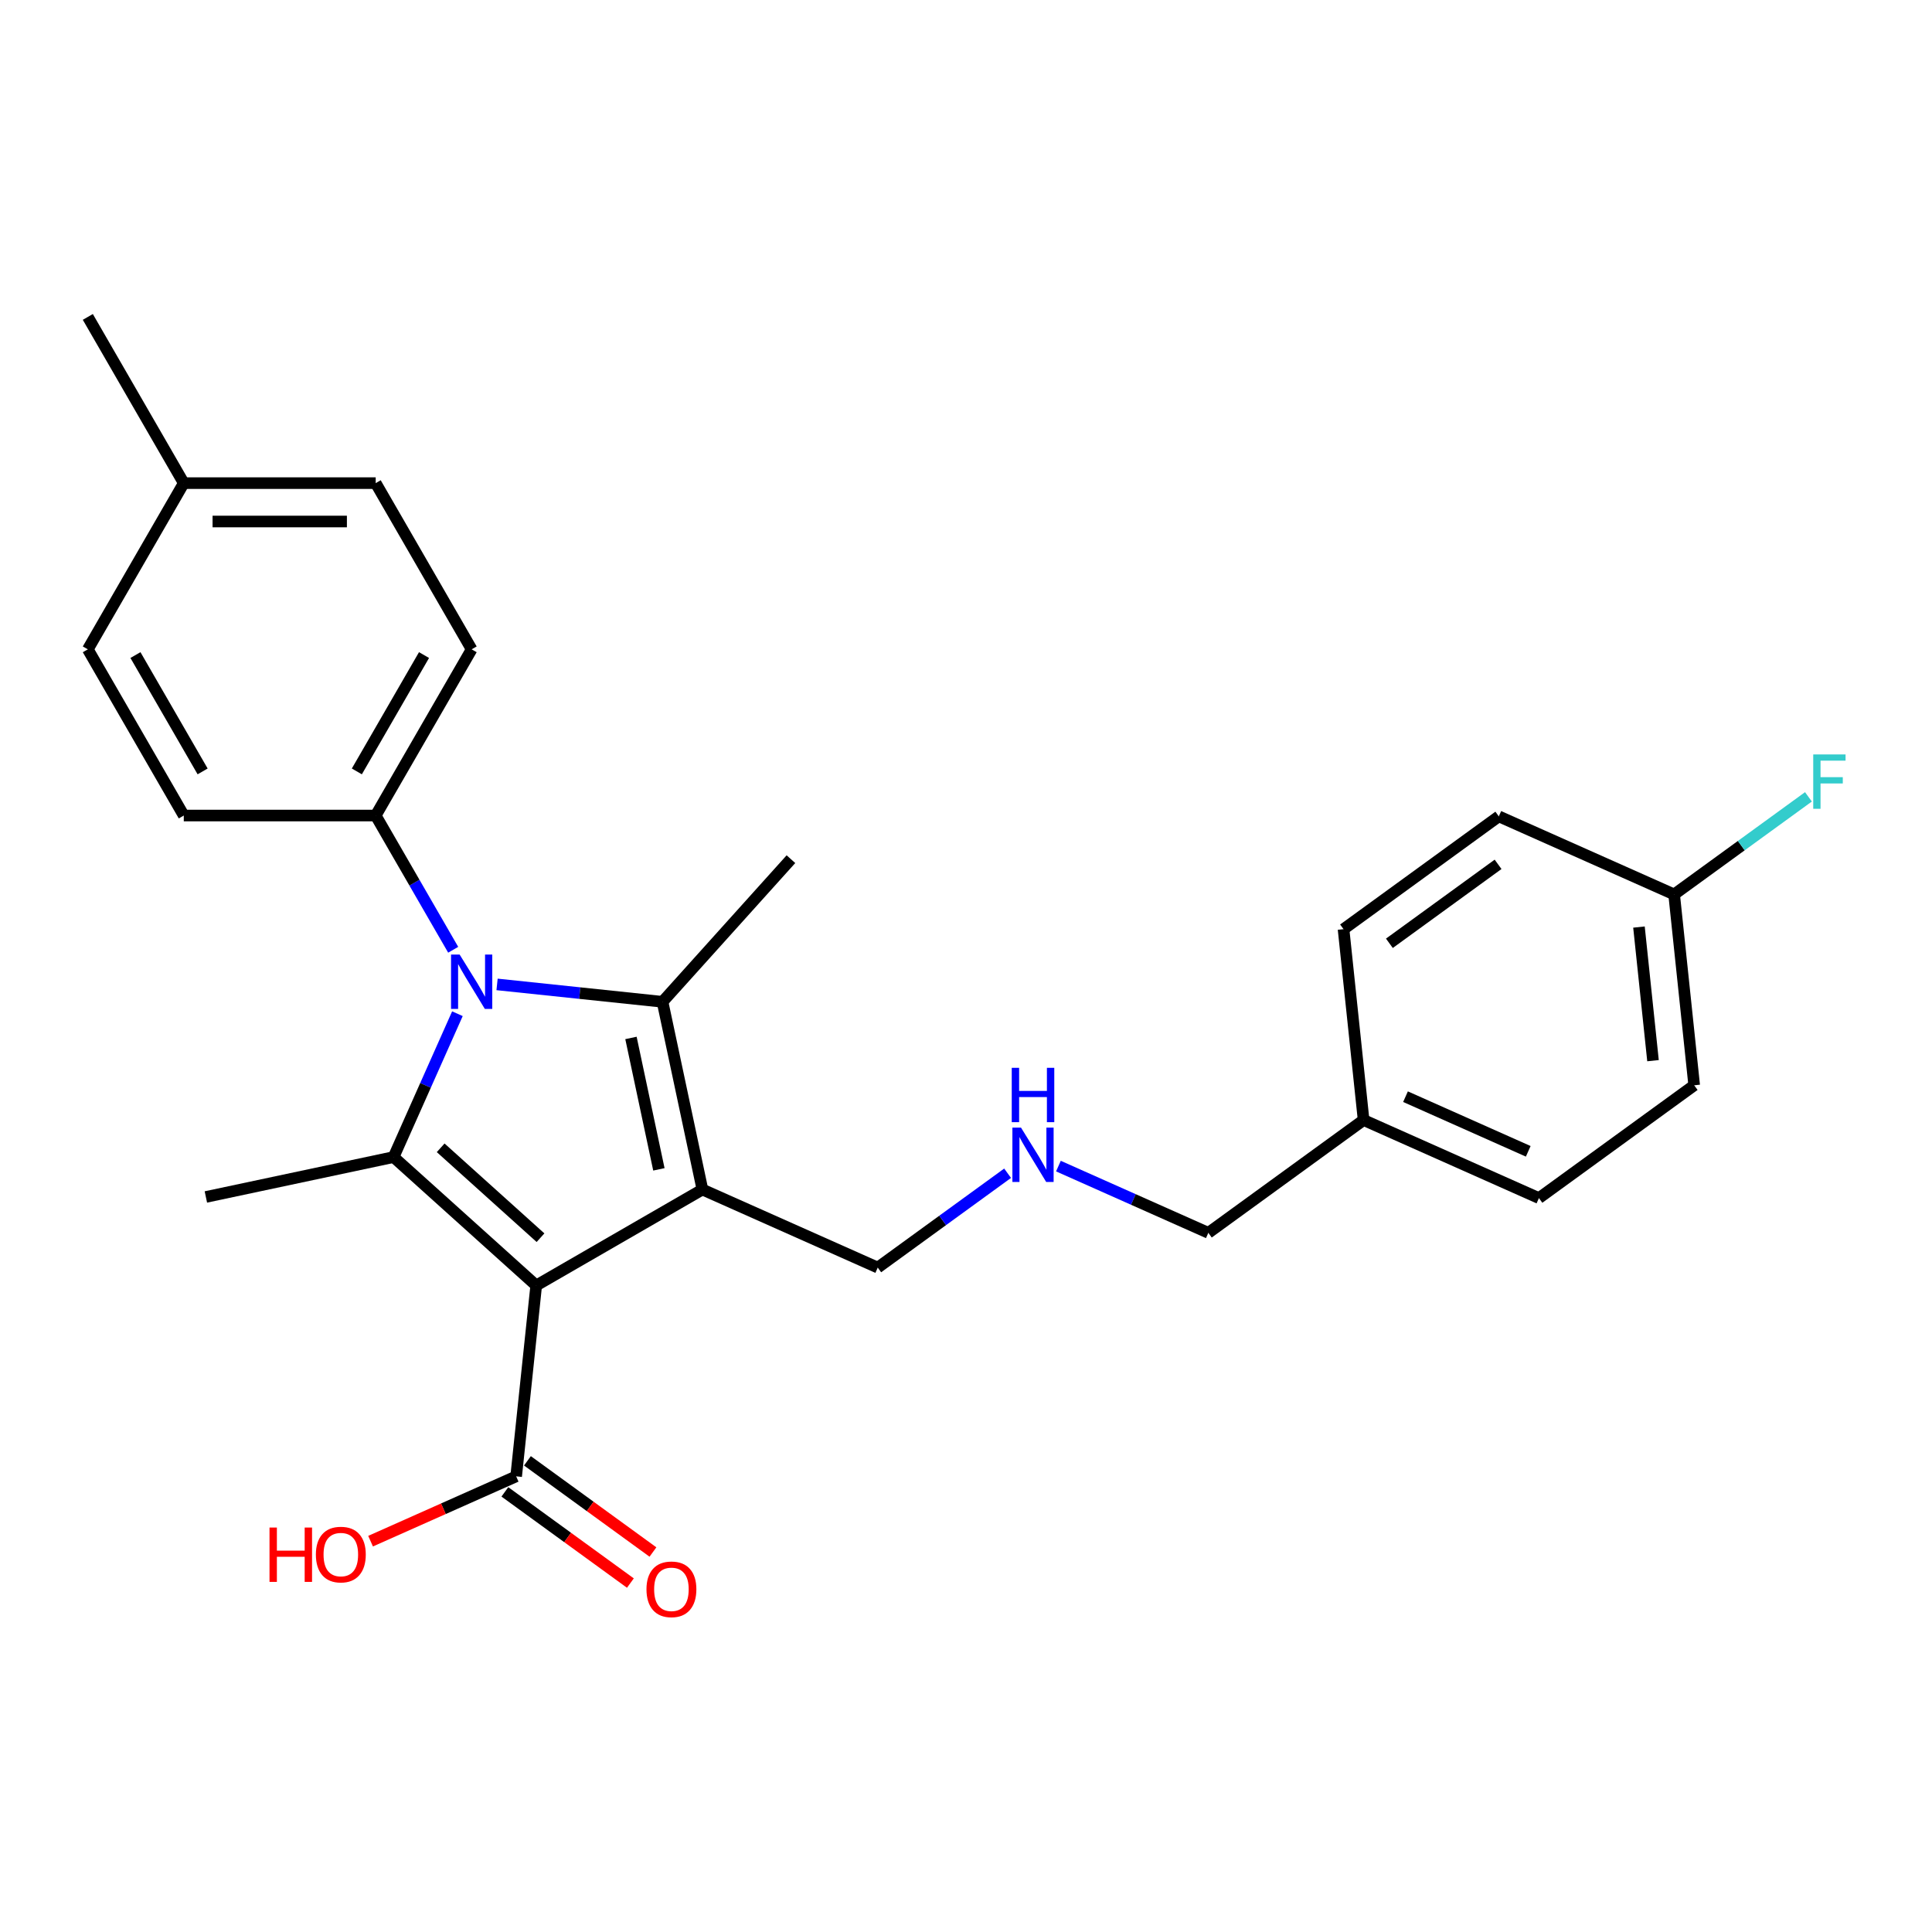 <?xml version='1.0' encoding='iso-8859-1'?>
<svg version='1.1' baseProfile='full'
              xmlns='http://www.w3.org/2000/svg'
                      xmlns:rdkit='http://www.rdkit.org/xml'
                      xmlns:xlink='http://www.w3.org/1999/xlink'
                  xml:space='preserve'
width='1000px' height='1000px' viewBox='0 0 1000 1000'>
<!-- END OF HEADER -->
<rect style='opacity:1.0;fill:#FFFFFF;stroke:none' width='1000' height='1000' x='0' y='0'> </rect>
<path class='bond-0' d='M 277.544,665.365 L 363.572,615.697' style='fill:none;fill-rule:evenodd;stroke:#000000;stroke-width:6px;stroke-linecap:butt;stroke-linejoin:miter;stroke-opacity:1' />
<path class='bond-2' d='M 277.544,665.365 L 203.723,598.896' style='fill:none;fill-rule:evenodd;stroke:#000000;stroke-width:6px;stroke-linecap:butt;stroke-linejoin:miter;stroke-opacity:1' />
<path class='bond-2' d='M 279.765,640.63 L 228.09,594.102' style='fill:none;fill-rule:evenodd;stroke:#000000;stroke-width:6px;stroke-linecap:butt;stroke-linejoin:miter;stroke-opacity:1' />
<path class='bond-4' d='M 277.544,665.365 L 267.161,764.157' style='fill:none;fill-rule:evenodd;stroke:#000000;stroke-width:6px;stroke-linecap:butt;stroke-linejoin:miter;stroke-opacity:1' />
<path class='bond-3' d='M 363.572,615.697 L 342.919,518.531' style='fill:none;fill-rule:evenodd;stroke:#000000;stroke-width:6px;stroke-linecap:butt;stroke-linejoin:miter;stroke-opacity:1' />
<path class='bond-3' d='M 341.041,605.253 L 326.584,537.237' style='fill:none;fill-rule:evenodd;stroke:#000000;stroke-width:6px;stroke-linecap:butt;stroke-linejoin:miter;stroke-opacity:1' />
<path class='bond-7' d='M 363.572,615.697 L 454.32,656.101' style='fill:none;fill-rule:evenodd;stroke:#000000;stroke-width:6px;stroke-linecap:butt;stroke-linejoin:miter;stroke-opacity:1' />
<path class='bond-1' d='M 236.759,524.697 L 220.241,561.797' style='fill:none;fill-rule:evenodd;stroke:#0000FF;stroke-width:6px;stroke-linecap:butt;stroke-linejoin:miter;stroke-opacity:1' />
<path class='bond-1' d='M 220.241,561.797 L 203.723,598.896' style='fill:none;fill-rule:evenodd;stroke:#000000;stroke-width:6px;stroke-linecap:butt;stroke-linejoin:miter;stroke-opacity:1' />
<path class='bond-5' d='M 234.572,491.599 L 214.515,456.859' style='fill:none;fill-rule:evenodd;stroke:#0000FF;stroke-width:6px;stroke-linecap:butt;stroke-linejoin:miter;stroke-opacity:1' />
<path class='bond-5' d='M 214.515,456.859 L 194.459,422.12' style='fill:none;fill-rule:evenodd;stroke:#000000;stroke-width:6px;stroke-linecap:butt;stroke-linejoin:miter;stroke-opacity:1' />
<path class='bond-26' d='M 257.279,509.53 L 300.099,514.031' style='fill:none;fill-rule:evenodd;stroke:#0000FF;stroke-width:6px;stroke-linecap:butt;stroke-linejoin:miter;stroke-opacity:1' />
<path class='bond-26' d='M 300.099,514.031 L 342.919,518.531' style='fill:none;fill-rule:evenodd;stroke:#000000;stroke-width:6px;stroke-linecap:butt;stroke-linejoin:miter;stroke-opacity:1' />
<path class='bond-11' d='M 203.723,598.896 L 106.558,619.549' style='fill:none;fill-rule:evenodd;stroke:#000000;stroke-width:6px;stroke-linecap:butt;stroke-linejoin:miter;stroke-opacity:1' />
<path class='bond-12' d='M 342.919,518.531 L 409.388,444.71' style='fill:none;fill-rule:evenodd;stroke:#000000;stroke-width:6px;stroke-linecap:butt;stroke-linejoin:miter;stroke-opacity:1' />
<path class='bond-6' d='M 261.322,772.193 L 293.806,795.794' style='fill:none;fill-rule:evenodd;stroke:#000000;stroke-width:6px;stroke-linecap:butt;stroke-linejoin:miter;stroke-opacity:1' />
<path class='bond-6' d='M 293.806,795.794 L 326.29,819.395' style='fill:none;fill-rule:evenodd;stroke:#FF0000;stroke-width:6px;stroke-linecap:butt;stroke-linejoin:miter;stroke-opacity:1' />
<path class='bond-6' d='M 273,756.121 L 305.484,779.721' style='fill:none;fill-rule:evenodd;stroke:#000000;stroke-width:6px;stroke-linecap:butt;stroke-linejoin:miter;stroke-opacity:1' />
<path class='bond-6' d='M 305.484,779.721 L 337.967,803.322' style='fill:none;fill-rule:evenodd;stroke:#FF0000;stroke-width:6px;stroke-linecap:butt;stroke-linejoin:miter;stroke-opacity:1' />
<path class='bond-13' d='M 267.161,764.157 L 229.485,780.931' style='fill:none;fill-rule:evenodd;stroke:#000000;stroke-width:6px;stroke-linecap:butt;stroke-linejoin:miter;stroke-opacity:1' />
<path class='bond-13' d='M 229.485,780.931 L 191.81,797.705' style='fill:none;fill-rule:evenodd;stroke:#FF0000;stroke-width:6px;stroke-linecap:butt;stroke-linejoin:miter;stroke-opacity:1' />
<path class='bond-8' d='M 194.459,422.12 L 244.127,336.093' style='fill:none;fill-rule:evenodd;stroke:#000000;stroke-width:6px;stroke-linecap:butt;stroke-linejoin:miter;stroke-opacity:1' />
<path class='bond-8' d='M 184.703,399.283 L 219.471,339.063' style='fill:none;fill-rule:evenodd;stroke:#000000;stroke-width:6px;stroke-linecap:butt;stroke-linejoin:miter;stroke-opacity:1' />
<path class='bond-9' d='M 194.459,422.12 L 95.123,422.12' style='fill:none;fill-rule:evenodd;stroke:#000000;stroke-width:6px;stroke-linecap:butt;stroke-linejoin:miter;stroke-opacity:1' />
<path class='bond-10' d='M 454.32,656.101 L 487.926,631.684' style='fill:none;fill-rule:evenodd;stroke:#000000;stroke-width:6px;stroke-linecap:butt;stroke-linejoin:miter;stroke-opacity:1' />
<path class='bond-10' d='M 487.926,631.684 L 521.533,607.268' style='fill:none;fill-rule:evenodd;stroke:#0000FF;stroke-width:6px;stroke-linecap:butt;stroke-linejoin:miter;stroke-opacity:1' />
<path class='bond-15' d='M 244.127,336.093 L 194.459,250.065' style='fill:none;fill-rule:evenodd;stroke:#000000;stroke-width:6px;stroke-linecap:butt;stroke-linejoin:miter;stroke-opacity:1' />
<path class='bond-16' d='M 95.123,422.12 L 45.455,336.093' style='fill:none;fill-rule:evenodd;stroke:#000000;stroke-width:6px;stroke-linecap:butt;stroke-linejoin:miter;stroke-opacity:1' />
<path class='bond-16' d='M 104.878,399.283 L 70.11,339.063' style='fill:none;fill-rule:evenodd;stroke:#000000;stroke-width:6px;stroke-linecap:butt;stroke-linejoin:miter;stroke-opacity:1' />
<path class='bond-24' d='M 547.837,603.568 L 586.635,620.842' style='fill:none;fill-rule:evenodd;stroke:#0000FF;stroke-width:6px;stroke-linecap:butt;stroke-linejoin:miter;stroke-opacity:1' />
<path class='bond-24' d='M 586.635,620.842 L 625.433,638.116' style='fill:none;fill-rule:evenodd;stroke:#000000;stroke-width:6px;stroke-linecap:butt;stroke-linejoin:miter;stroke-opacity:1' />
<path class='bond-14' d='M 866.527,462.951 L 876.91,561.743' style='fill:none;fill-rule:evenodd;stroke:#000000;stroke-width:6px;stroke-linecap:butt;stroke-linejoin:miter;stroke-opacity:1' />
<path class='bond-14' d='M 848.326,479.846 L 855.594,549.001' style='fill:none;fill-rule:evenodd;stroke:#000000;stroke-width:6px;stroke-linecap:butt;stroke-linejoin:miter;stroke-opacity:1' />
<path class='bond-19' d='M 866.527,462.951 L 901.285,437.697' style='fill:none;fill-rule:evenodd;stroke:#000000;stroke-width:6px;stroke-linecap:butt;stroke-linejoin:miter;stroke-opacity:1' />
<path class='bond-19' d='M 901.285,437.697 L 936.044,412.444' style='fill:none;fill-rule:evenodd;stroke:#33CCCC;stroke-width:6px;stroke-linecap:butt;stroke-linejoin:miter;stroke-opacity:1' />
<path class='bond-28' d='M 866.527,462.951 L 775.779,422.547' style='fill:none;fill-rule:evenodd;stroke:#000000;stroke-width:6px;stroke-linecap:butt;stroke-linejoin:miter;stroke-opacity:1' />
<path class='bond-27' d='M 194.459,250.065 L 95.123,250.065' style='fill:none;fill-rule:evenodd;stroke:#000000;stroke-width:6px;stroke-linecap:butt;stroke-linejoin:miter;stroke-opacity:1' />
<path class='bond-27' d='M 179.558,269.932 L 110.023,269.932' style='fill:none;fill-rule:evenodd;stroke:#000000;stroke-width:6px;stroke-linecap:butt;stroke-linejoin:miter;stroke-opacity:1' />
<path class='bond-18' d='M 45.455,336.093 L 95.123,250.065' style='fill:none;fill-rule:evenodd;stroke:#000000;stroke-width:6px;stroke-linecap:butt;stroke-linejoin:miter;stroke-opacity:1' />
<path class='bond-17' d='M 705.798,579.728 L 625.433,638.116' style='fill:none;fill-rule:evenodd;stroke:#000000;stroke-width:6px;stroke-linecap:butt;stroke-linejoin:miter;stroke-opacity:1' />
<path class='bond-22' d='M 705.798,579.728 L 695.414,480.936' style='fill:none;fill-rule:evenodd;stroke:#000000;stroke-width:6px;stroke-linecap:butt;stroke-linejoin:miter;stroke-opacity:1' />
<path class='bond-23' d='M 705.798,579.728 L 796.546,620.131' style='fill:none;fill-rule:evenodd;stroke:#000000;stroke-width:6px;stroke-linecap:butt;stroke-linejoin:miter;stroke-opacity:1' />
<path class='bond-23' d='M 727.49,567.638 L 791.014,595.921' style='fill:none;fill-rule:evenodd;stroke:#000000;stroke-width:6px;stroke-linecap:butt;stroke-linejoin:miter;stroke-opacity:1' />
<path class='bond-25' d='M 95.123,250.065 L 45.455,164.037' style='fill:none;fill-rule:evenodd;stroke:#000000;stroke-width:6px;stroke-linecap:butt;stroke-linejoin:miter;stroke-opacity:1' />
<path class='bond-20' d='M 775.779,422.547 L 695.414,480.936' style='fill:none;fill-rule:evenodd;stroke:#000000;stroke-width:6px;stroke-linecap:butt;stroke-linejoin:miter;stroke-opacity:1' />
<path class='bond-20' d='M 775.402,447.378 L 719.146,488.25' style='fill:none;fill-rule:evenodd;stroke:#000000;stroke-width:6px;stroke-linecap:butt;stroke-linejoin:miter;stroke-opacity:1' />
<path class='bond-21' d='M 876.91,561.743 L 796.546,620.131' style='fill:none;fill-rule:evenodd;stroke:#000000;stroke-width:6px;stroke-linecap:butt;stroke-linejoin:miter;stroke-opacity:1' />
<path  class='atom-2' d='M 237.908 494.082
L 247.127 508.982
Q 248.041 510.453, 249.511 513.115
Q 250.981 515.777, 251.061 515.936
L 251.061 494.082
L 254.796 494.082
L 254.796 522.214
L 250.941 522.214
L 241.047 505.923
Q 239.895 504.016, 238.663 501.83
Q 237.471 499.645, 237.114 498.969
L 237.114 522.214
L 233.458 522.214
L 233.458 494.082
L 237.908 494.082
' fill='#0000FF'/>
<path  class='atom-7' d='M 334.612 822.625
Q 334.612 815.87, 337.95 812.095
Q 341.287 808.32, 347.526 808.32
Q 353.764 808.32, 357.102 812.095
Q 360.439 815.87, 360.439 822.625
Q 360.439 829.459, 357.062 833.353
Q 353.684 837.207, 347.526 837.207
Q 341.327 837.207, 337.95 833.353
Q 334.612 829.499, 334.612 822.625
M 347.526 834.029
Q 351.817 834.029, 354.121 831.168
Q 356.466 828.267, 356.466 822.625
Q 356.466 817.102, 354.121 814.32
Q 351.817 811.499, 347.526 811.499
Q 343.234 811.499, 340.89 814.281
Q 338.585 817.062, 338.585 822.625
Q 338.585 828.307, 340.89 831.168
Q 343.234 834.029, 347.526 834.029
' fill='#FF0000'/>
<path  class='atom-11' d='M 528.466 583.646
L 537.685 598.547
Q 538.599 600.017, 540.069 602.679
Q 541.539 605.341, 541.618 605.5
L 541.618 583.646
L 545.353 583.646
L 545.353 611.778
L 541.499 611.778
L 531.605 595.487
Q 530.453 593.58, 529.221 591.394
Q 528.029 589.209, 527.672 588.534
L 527.672 611.778
L 524.016 611.778
L 524.016 583.646
L 528.466 583.646
' fill='#0000FF'/>
<path  class='atom-11' d='M 523.678 552.701
L 527.493 552.701
L 527.493 564.661
L 541.877 564.661
L 541.877 552.701
L 545.691 552.701
L 545.691 580.833
L 541.877 580.833
L 541.877 567.84
L 527.493 567.84
L 527.493 580.833
L 523.678 580.833
L 523.678 552.701
' fill='#0000FF'/>
<path  class='atom-14' d='M 139.499 790.654
L 143.314 790.654
L 143.314 802.614
L 157.698 802.614
L 157.698 790.654
L 161.512 790.654
L 161.512 818.786
L 157.698 818.786
L 157.698 805.792
L 143.314 805.792
L 143.314 818.786
L 139.499 818.786
L 139.499 790.654
' fill='#FF0000'/>
<path  class='atom-14' d='M 163.499 804.64
Q 163.499 797.885, 166.837 794.11
Q 170.175 790.336, 176.413 790.336
Q 182.651 790.336, 185.989 794.11
Q 189.327 797.885, 189.327 804.64
Q 189.327 811.474, 185.949 815.368
Q 182.572 819.223, 176.413 819.223
Q 170.214 819.223, 166.837 815.368
Q 163.499 811.514, 163.499 804.64
M 176.413 816.044
Q 180.704 816.044, 183.009 813.183
Q 185.353 810.282, 185.353 804.64
Q 185.353 799.117, 183.009 796.336
Q 180.704 793.514, 176.413 793.514
Q 172.121 793.514, 169.777 796.296
Q 167.473 799.077, 167.473 804.64
Q 167.473 810.322, 169.777 813.183
Q 172.121 816.044, 176.413 816.044
' fill='#FF0000'/>
<path  class='atom-20' d='M 938.527 390.497
L 955.256 390.497
L 955.256 393.715
L 942.302 393.715
L 942.302 402.258
L 953.825 402.258
L 953.825 405.516
L 942.302 405.516
L 942.302 418.629
L 938.527 418.629
L 938.527 390.497
' fill='#33CCCC'/>
</svg>
